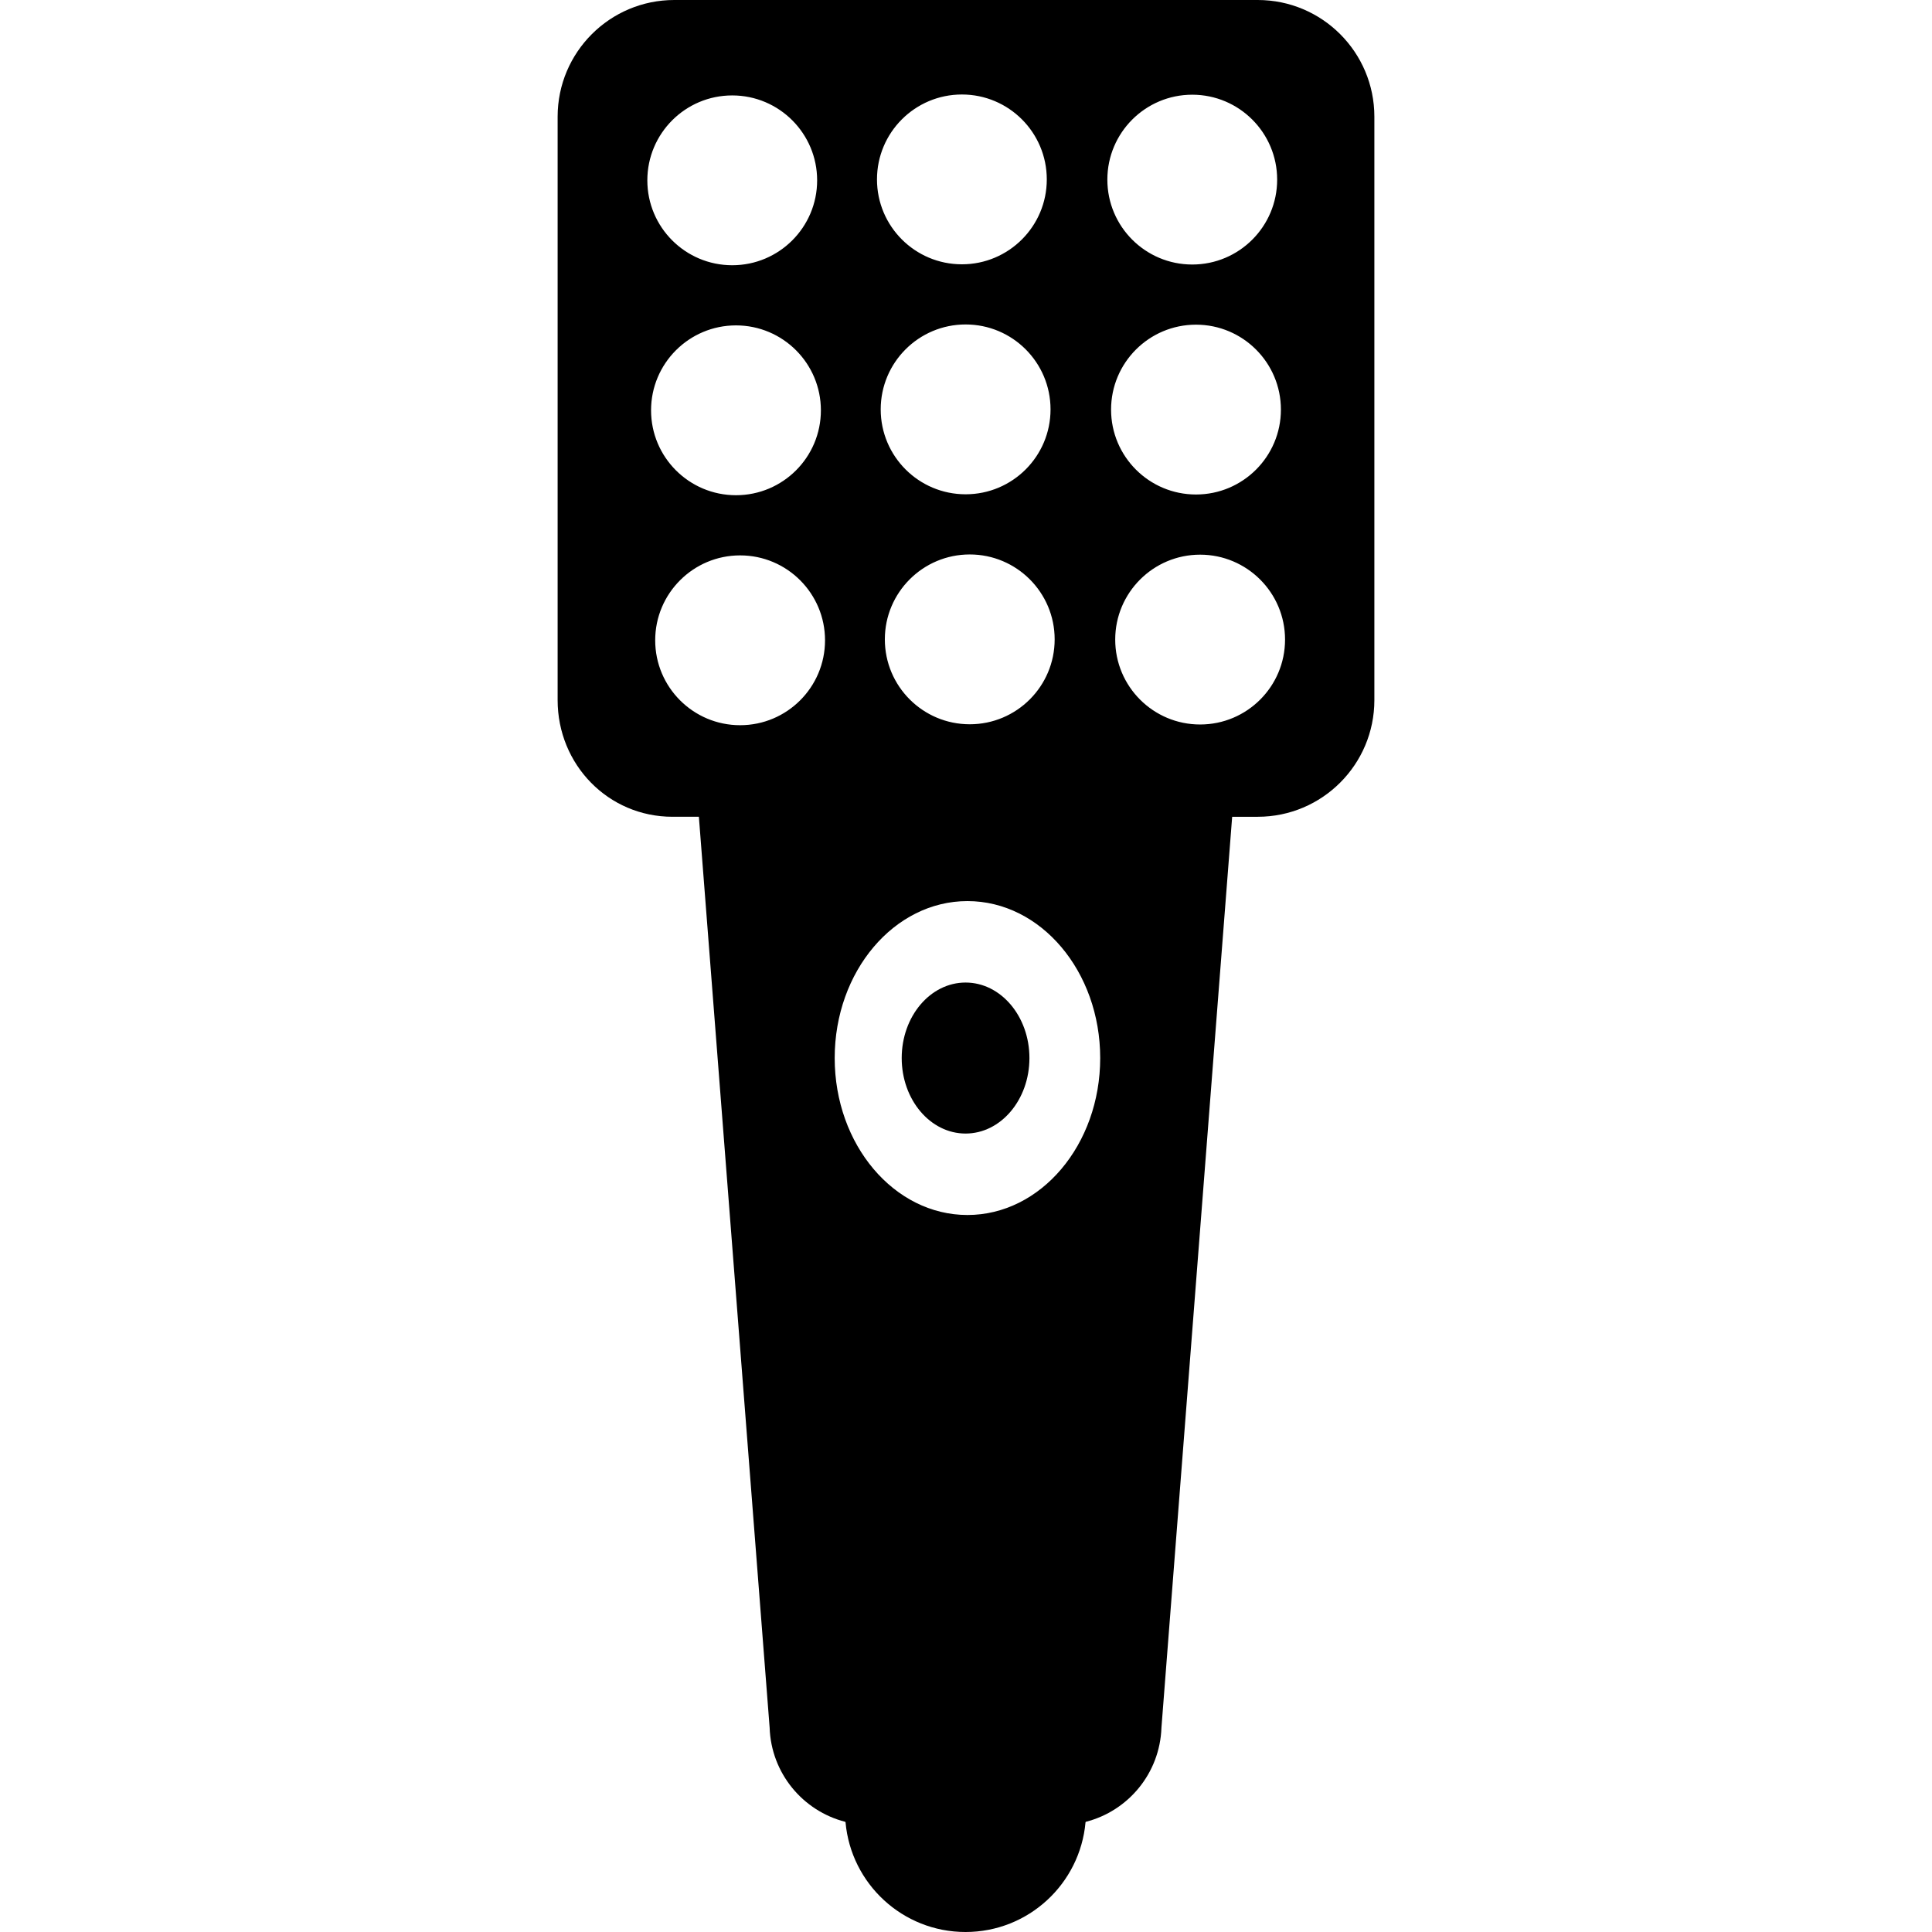 <?xml version="1.0" encoding="iso-8859-1"?>
<!-- Generator: Adobe Illustrator 16.0.0, SVG Export Plug-In . SVG Version: 6.00 Build 0)  -->
<!DOCTYPE svg PUBLIC "-//W3C//DTD SVG 1.1//EN" "http://www.w3.org/Graphics/SVG/1.1/DTD/svg11.dtd">
<svg version="1.1" id="Capa_1" xmlns="http://www.w3.org/2000/svg" xmlns:xlink="http://www.w3.org/1999/xlink" x="0px" y="0px"
	 width="482.063px" height="482.062px" viewBox="0 0 482.063 482.062" style="enable-background:new 0 0 482.063 482.062;"
	 xml:space="preserve">
<g>
	<g>
		<path d="M313.815,0H168.247c-16.074,0-29.11,13.036-29.11,29.119v145.566c0,16.074,12.596,29.112,28.67,29.112h6.573
			l17.656,227.27c0.373,11.361,8.265,20.791,18.871,23.506c0,0.012,0.056,0.092,0.068,0.125
			c1.372,15.338,14.25,27.365,29.938,27.365c15.697,0,28.565-12.027,29.939-27.361c0.02-0.033,0.064-0.117,0.068-0.127
			c10.613-2.715,18.499-12.146,18.878-23.506l17.646-227.271h6.37c16.081,0,29.111-13.038,29.111-29.112V29.118
			C342.926,13.035,329.895,0,313.815,0z M263.153,159.529c0,11.705-9.483,21.188-21.185,21.188s-21.186-9.483-21.186-21.188
			c0-11.69,9.484-21.184,21.186-21.184C253.669,138.345,263.153,147.839,263.153,159.529z M240.938,123.333
			c-11.705,0-21.189-9.482-21.189-21.184c0-11.703,9.484-21.191,21.189-21.191c11.702,0,21.186,9.488,21.186,21.191
			C262.124,113.851,252.64,123.333,240.938,123.333z M240.01,23.578c11.697,0,21.18,9.49,21.18,21.19
			c0,11.694-9.482,21.181-21.18,21.181c-11.706,0-21.189-9.487-21.189-21.181C218.821,33.068,228.304,23.578,240.01,23.578z
			 M182.703,23.81c11.702,0,21.186,9.491,21.186,21.19c0,11.694-9.483,21.181-21.186,21.181c-11.701,0-21.183-9.487-21.183-21.181
			C161.52,33.3,171.003,23.81,182.703,23.81z M183.641,81.19c11.701,0,21.184,9.489,21.184,21.192
			c0,11.701-9.482,21.183-21.184,21.183s-21.192-9.482-21.192-21.183C162.449,90.679,171.939,81.19,183.641,81.19z M184.671,180.949
			c-11.702,0-21.189-9.483-21.189-21.188c0-11.69,9.487-21.184,21.189-21.184c11.701,0,21.187,9.494,21.187,21.184
			C205.858,171.466,196.371,180.949,184.671,180.949z M241.392,303.16c-18.289,0-33.124-17.531-33.124-39.16
			s14.835-39.163,33.124-39.163c18.3,0,33.124,17.534,33.124,39.163S259.692,303.16,241.392,303.16z M297.483,23.631
			c11.7,0,21.187,9.491,21.187,21.189c0,11.695-9.486,21.182-21.187,21.182c-11.695,0-21.182-9.487-21.182-21.182
			C276.301,33.122,285.788,23.631,297.483,23.631z M298.417,81.01c11.699,0,21.189,9.489,21.189,21.192
			c0,11.7-9.49,21.183-21.189,21.183c-11.7,0-21.188-9.482-21.188-21.183C277.229,90.5,286.717,81.01,298.417,81.01z
			 M299.448,180.771c-11.701,0-21.185-9.484-21.185-21.188c0-11.691,9.483-21.185,21.185-21.185c11.7,0,21.191,9.494,21.191,21.185
			C320.639,171.287,311.148,180.771,299.448,180.771z"/>
		<ellipse cx="240.924" cy="263.999" rx="15.934" ry="18.839"/>
	</g>
</g>
<g>
</g>
<g>
</g>
<g>
</g>
<g>
</g>
<g>
</g>
<g>
</g>
<g>
</g>
<g>
</g>
<g>
</g>
<g>
</g>
<g>
</g>
<g>
</g>
<g>
</g>
<g>
</g>
<g>
</g>
</svg>
